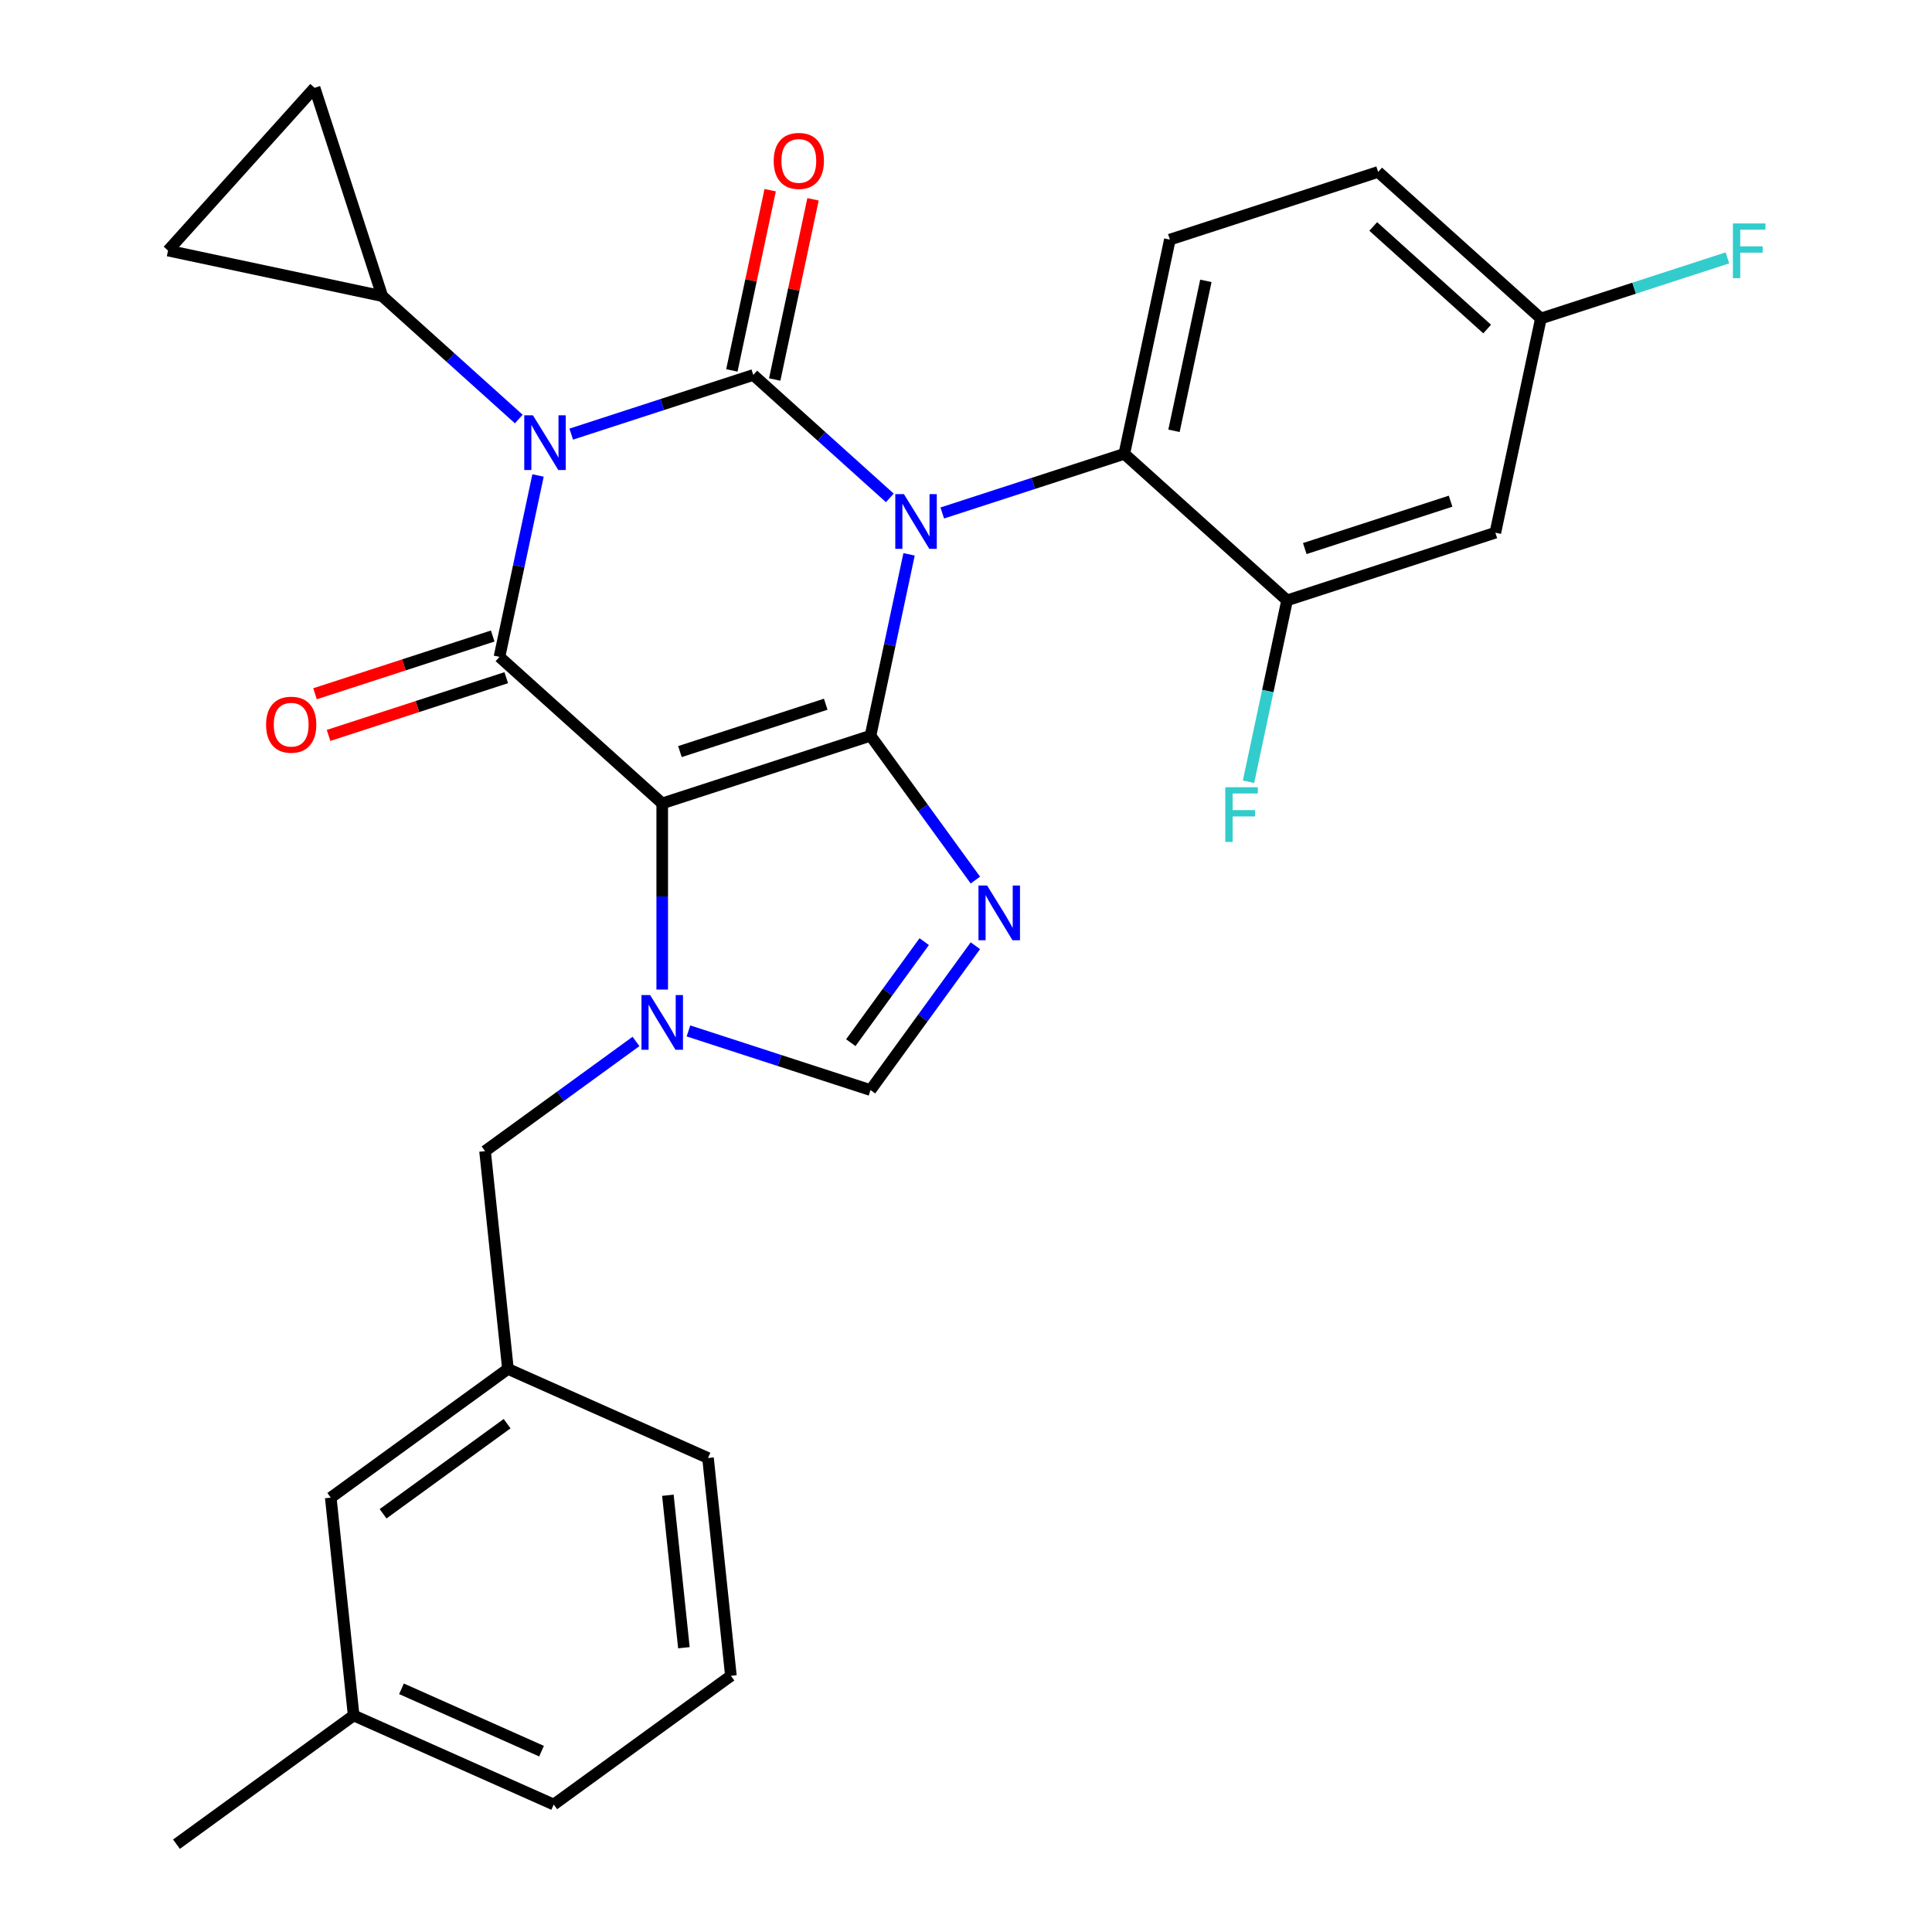 <?xml version='1.0' encoding='iso-8859-1'?>
<svg version='1.1' baseProfile='full'
              xmlns='http://www.w3.org/2000/svg'
                      xmlns:rdkit='http://www.rdkit.org/xml'
                      xmlns:xlink='http://www.w3.org/1999/xlink'
                  xml:space='preserve'
width='1000px' height='1000px' viewBox='0 0 1000 1000'>
<!-- END OF HEADER -->
<rect style='opacity:1.0;fill:#FFFFFF;stroke:none' width='1000' height='1000' x='0' y='0'> </rect>
<path class='bond-0' d='M 295.668,224.7 L 342.785,209.391' style='fill:none;fill-rule:evenodd;stroke:#0000FF;stroke-width:6px;stroke-linecap:butt;stroke-linejoin:miter;stroke-opacity:1' />
<path class='bond-0' d='M 342.785,209.391 L 389.901,194.082' style='fill:none;fill-rule:evenodd;stroke:#000000;stroke-width:6px;stroke-linecap:butt;stroke-linejoin:miter;stroke-opacity:1' />
<path class='bond-1' d='M 278.482,246.105 L 268.504,293.047' style='fill:none;fill-rule:evenodd;stroke:#0000FF;stroke-width:6px;stroke-linecap:butt;stroke-linejoin:miter;stroke-opacity:1' />
<path class='bond-1' d='M 268.504,293.047 L 258.527,339.988' style='fill:none;fill-rule:evenodd;stroke:#000000;stroke-width:6px;stroke-linecap:butt;stroke-linejoin:miter;stroke-opacity:1' />
<path class='bond-2' d='M 268.52,216.889 L 233.188,185.075' style='fill:none;fill-rule:evenodd;stroke:#0000FF;stroke-width:6px;stroke-linecap:butt;stroke-linejoin:miter;stroke-opacity:1' />
<path class='bond-2' d='M 233.188,185.075 L 197.855,153.261' style='fill:none;fill-rule:evenodd;stroke:#000000;stroke-width:6px;stroke-linecap:butt;stroke-linejoin:miter;stroke-opacity:1' />
<path class='bond-3' d='M 389.901,194.082 L 425.234,225.896' style='fill:none;fill-rule:evenodd;stroke:#000000;stroke-width:6px;stroke-linecap:butt;stroke-linejoin:miter;stroke-opacity:1' />
<path class='bond-3' d='M 425.234,225.896 L 460.567,257.709' style='fill:none;fill-rule:evenodd;stroke:#0000FF;stroke-width:6px;stroke-linecap:butt;stroke-linejoin:miter;stroke-opacity:1' />
<path class='bond-4' d='M 400.989,196.439 L 410.903,149.797' style='fill:none;fill-rule:evenodd;stroke:#000000;stroke-width:6px;stroke-linecap:butt;stroke-linejoin:miter;stroke-opacity:1' />
<path class='bond-4' d='M 410.903,149.797 L 420.817,103.155' style='fill:none;fill-rule:evenodd;stroke:#FF0000;stroke-width:6px;stroke-linecap:butt;stroke-linejoin:miter;stroke-opacity:1' />
<path class='bond-4' d='M 378.813,191.725 L 388.728,145.083' style='fill:none;fill-rule:evenodd;stroke:#000000;stroke-width:6px;stroke-linecap:butt;stroke-linejoin:miter;stroke-opacity:1' />
<path class='bond-4' d='M 388.728,145.083 L 398.642,98.441' style='fill:none;fill-rule:evenodd;stroke:#FF0000;stroke-width:6px;stroke-linecap:butt;stroke-linejoin:miter;stroke-opacity:1' />
<path class='bond-5' d='M 487.714,265.521 L 534.831,250.212' style='fill:none;fill-rule:evenodd;stroke:#0000FF;stroke-width:6px;stroke-linecap:butt;stroke-linejoin:miter;stroke-opacity:1' />
<path class='bond-5' d='M 534.831,250.212 L 581.947,234.903' style='fill:none;fill-rule:evenodd;stroke:#000000;stroke-width:6px;stroke-linecap:butt;stroke-linejoin:miter;stroke-opacity:1' />
<path class='bond-6' d='M 470.528,286.925 L 460.55,333.867' style='fill:none;fill-rule:evenodd;stroke:#0000FF;stroke-width:6px;stroke-linecap:butt;stroke-linejoin:miter;stroke-opacity:1' />
<path class='bond-6' d='M 460.55,333.867 L 450.573,380.809' style='fill:none;fill-rule:evenodd;stroke:#000000;stroke-width:6px;stroke-linecap:butt;stroke-linejoin:miter;stroke-opacity:1' />
<path class='bond-7' d='M 258.527,339.988 L 342.766,415.838' style='fill:none;fill-rule:evenodd;stroke:#000000;stroke-width:6px;stroke-linecap:butt;stroke-linejoin:miter;stroke-opacity:1' />
<path class='bond-8' d='M 255.024,329.208 L 209.037,344.15' style='fill:none;fill-rule:evenodd;stroke:#000000;stroke-width:6px;stroke-linecap:butt;stroke-linejoin:miter;stroke-opacity:1' />
<path class='bond-8' d='M 209.037,344.15 L 163.051,359.092' style='fill:none;fill-rule:evenodd;stroke:#FF0000;stroke-width:6px;stroke-linecap:butt;stroke-linejoin:miter;stroke-opacity:1' />
<path class='bond-8' d='M 262.029,350.769 L 216.043,365.711' style='fill:none;fill-rule:evenodd;stroke:#000000;stroke-width:6px;stroke-linecap:butt;stroke-linejoin:miter;stroke-opacity:1' />
<path class='bond-8' d='M 216.043,365.711 L 170.056,380.653' style='fill:none;fill-rule:evenodd;stroke:#FF0000;stroke-width:6px;stroke-linecap:butt;stroke-linejoin:miter;stroke-opacity:1' />
<path class='bond-9' d='M 171.202,775.183 L 262.908,708.555' style='fill:none;fill-rule:evenodd;stroke:#000000;stroke-width:6px;stroke-linecap:butt;stroke-linejoin:miter;stroke-opacity:1' />
<path class='bond-9' d='M 198.284,783.53 L 262.478,736.89' style='fill:none;fill-rule:evenodd;stroke:#000000;stroke-width:6px;stroke-linecap:butt;stroke-linejoin:miter;stroke-opacity:1' />
<path class='bond-10' d='M 171.202,775.183 L 183.051,887.917' style='fill:none;fill-rule:evenodd;stroke:#000000;stroke-width:6px;stroke-linecap:butt;stroke-linejoin:miter;stroke-opacity:1' />
<path class='bond-11' d='M 342.766,415.838 L 450.573,380.809' style='fill:none;fill-rule:evenodd;stroke:#000000;stroke-width:6px;stroke-linecap:butt;stroke-linejoin:miter;stroke-opacity:1' />
<path class='bond-11' d='M 351.931,389.022 L 427.396,364.502' style='fill:none;fill-rule:evenodd;stroke:#000000;stroke-width:6px;stroke-linecap:butt;stroke-linejoin:miter;stroke-opacity:1' />
<path class='bond-12' d='M 342.766,415.838 L 342.766,464.018' style='fill:none;fill-rule:evenodd;stroke:#000000;stroke-width:6px;stroke-linecap:butt;stroke-linejoin:miter;stroke-opacity:1' />
<path class='bond-12' d='M 342.766,464.018 L 342.766,512.199' style='fill:none;fill-rule:evenodd;stroke:#0000FF;stroke-width:6px;stroke-linecap:butt;stroke-linejoin:miter;stroke-opacity:1' />
<path class='bond-13' d='M 450.573,380.809 L 477.713,418.165' style='fill:none;fill-rule:evenodd;stroke:#000000;stroke-width:6px;stroke-linecap:butt;stroke-linejoin:miter;stroke-opacity:1' />
<path class='bond-13' d='M 477.713,418.165 L 504.854,455.521' style='fill:none;fill-rule:evenodd;stroke:#0000FF;stroke-width:6px;stroke-linecap:butt;stroke-linejoin:miter;stroke-opacity:1' />
<path class='bond-14' d='M 504.854,489.509 L 477.713,526.865' style='fill:none;fill-rule:evenodd;stroke:#0000FF;stroke-width:6px;stroke-linecap:butt;stroke-linejoin:miter;stroke-opacity:1' />
<path class='bond-14' d='M 477.713,526.865 L 450.573,564.221' style='fill:none;fill-rule:evenodd;stroke:#000000;stroke-width:6px;stroke-linecap:butt;stroke-linejoin:miter;stroke-opacity:1' />
<path class='bond-14' d='M 478.371,487.39 L 459.372,513.539' style='fill:none;fill-rule:evenodd;stroke:#0000FF;stroke-width:6px;stroke-linecap:butt;stroke-linejoin:miter;stroke-opacity:1' />
<path class='bond-14' d='M 459.372,513.539 L 440.374,539.689' style='fill:none;fill-rule:evenodd;stroke:#000000;stroke-width:6px;stroke-linecap:butt;stroke-linejoin:miter;stroke-opacity:1' />
<path class='bond-15' d='M 450.573,564.221 L 403.456,548.912' style='fill:none;fill-rule:evenodd;stroke:#000000;stroke-width:6px;stroke-linecap:butt;stroke-linejoin:miter;stroke-opacity:1' />
<path class='bond-15' d='M 403.456,548.912 L 356.34,533.603' style='fill:none;fill-rule:evenodd;stroke:#0000FF;stroke-width:6px;stroke-linecap:butt;stroke-linejoin:miter;stroke-opacity:1' />
<path class='bond-16' d='M 329.192,539.055 L 290.126,567.438' style='fill:none;fill-rule:evenodd;stroke:#0000FF;stroke-width:6px;stroke-linecap:butt;stroke-linejoin:miter;stroke-opacity:1' />
<path class='bond-16' d='M 290.126,567.438 L 251.06,595.821' style='fill:none;fill-rule:evenodd;stroke:#000000;stroke-width:6px;stroke-linecap:butt;stroke-linejoin:miter;stroke-opacity:1' />
<path class='bond-17' d='M 251.06,595.821 L 262.908,708.555' style='fill:none;fill-rule:evenodd;stroke:#000000;stroke-width:6px;stroke-linecap:butt;stroke-linejoin:miter;stroke-opacity:1' />
<path class='bond-18' d='M 262.908,708.555 L 366.463,754.66' style='fill:none;fill-rule:evenodd;stroke:#000000;stroke-width:6px;stroke-linecap:butt;stroke-linejoin:miter;stroke-opacity:1' />
<path class='bond-19' d='M 183.051,887.917 L 286.606,934.023' style='fill:none;fill-rule:evenodd;stroke:#000000;stroke-width:6px;stroke-linecap:butt;stroke-linejoin:miter;stroke-opacity:1' />
<path class='bond-19' d='M 207.806,874.122 L 280.294,906.396' style='fill:none;fill-rule:evenodd;stroke:#000000;stroke-width:6px;stroke-linecap:butt;stroke-linejoin:miter;stroke-opacity:1' />
<path class='bond-20' d='M 183.051,887.917 L 91.345,954.545' style='fill:none;fill-rule:evenodd;stroke:#000000;stroke-width:6px;stroke-linecap:butt;stroke-linejoin:miter;stroke-opacity:1' />
<path class='bond-21' d='M 197.855,153.261 L 86.977,129.694' style='fill:none;fill-rule:evenodd;stroke:#000000;stroke-width:6px;stroke-linecap:butt;stroke-linejoin:miter;stroke-opacity:1' />
<path class='bond-22' d='M 197.855,153.261 L 162.827,45.455' style='fill:none;fill-rule:evenodd;stroke:#000000;stroke-width:6px;stroke-linecap:butt;stroke-linejoin:miter;stroke-opacity:1' />
<path class='bond-23' d='M 86.977,129.694 L 162.827,45.455' style='fill:none;fill-rule:evenodd;stroke:#000000;stroke-width:6px;stroke-linecap:butt;stroke-linejoin:miter;stroke-opacity:1' />
<path class='bond-24' d='M 773.993,275.723 L 666.186,310.752' style='fill:none;fill-rule:evenodd;stroke:#000000;stroke-width:6px;stroke-linecap:butt;stroke-linejoin:miter;stroke-opacity:1' />
<path class='bond-24' d='M 750.817,259.416 L 675.352,283.936' style='fill:none;fill-rule:evenodd;stroke:#000000;stroke-width:6px;stroke-linecap:butt;stroke-linejoin:miter;stroke-opacity:1' />
<path class='bond-25' d='M 773.993,275.723 L 797.561,164.846' style='fill:none;fill-rule:evenodd;stroke:#000000;stroke-width:6px;stroke-linecap:butt;stroke-linejoin:miter;stroke-opacity:1' />
<path class='bond-26' d='M 666.186,310.752 L 581.947,234.903' style='fill:none;fill-rule:evenodd;stroke:#000000;stroke-width:6px;stroke-linecap:butt;stroke-linejoin:miter;stroke-opacity:1' />
<path class='bond-27' d='M 666.186,310.752 L 656.209,357.694' style='fill:none;fill-rule:evenodd;stroke:#000000;stroke-width:6px;stroke-linecap:butt;stroke-linejoin:miter;stroke-opacity:1' />
<path class='bond-27' d='M 656.209,357.694 L 646.231,404.636' style='fill:none;fill-rule:evenodd;stroke:#33CCCC;stroke-width:6px;stroke-linecap:butt;stroke-linejoin:miter;stroke-opacity:1' />
<path class='bond-28' d='M 581.947,234.903 L 605.515,124.025' style='fill:none;fill-rule:evenodd;stroke:#000000;stroke-width:6px;stroke-linecap:butt;stroke-linejoin:miter;stroke-opacity:1' />
<path class='bond-28' d='M 607.658,222.985 L 624.155,145.37' style='fill:none;fill-rule:evenodd;stroke:#000000;stroke-width:6px;stroke-linecap:butt;stroke-linejoin:miter;stroke-opacity:1' />
<path class='bond-29' d='M 797.561,164.846 L 713.322,88.996' style='fill:none;fill-rule:evenodd;stroke:#000000;stroke-width:6px;stroke-linecap:butt;stroke-linejoin:miter;stroke-opacity:1' />
<path class='bond-29' d='M 769.755,170.316 L 710.788,117.222' style='fill:none;fill-rule:evenodd;stroke:#000000;stroke-width:6px;stroke-linecap:butt;stroke-linejoin:miter;stroke-opacity:1' />
<path class='bond-30' d='M 797.561,164.846 L 845.838,149.16' style='fill:none;fill-rule:evenodd;stroke:#000000;stroke-width:6px;stroke-linecap:butt;stroke-linejoin:miter;stroke-opacity:1' />
<path class='bond-30' d='M 845.838,149.16 L 894.114,133.474' style='fill:none;fill-rule:evenodd;stroke:#33CCCC;stroke-width:6px;stroke-linecap:butt;stroke-linejoin:miter;stroke-opacity:1' />
<path class='bond-31' d='M 713.322,88.996 L 605.515,124.025' style='fill:none;fill-rule:evenodd;stroke:#000000;stroke-width:6px;stroke-linecap:butt;stroke-linejoin:miter;stroke-opacity:1' />
<path class='bond-32' d='M 378.312,867.394 L 286.606,934.023' style='fill:none;fill-rule:evenodd;stroke:#000000;stroke-width:6px;stroke-linecap:butt;stroke-linejoin:miter;stroke-opacity:1' />
<path class='bond-33' d='M 378.312,867.394 L 366.463,754.66' style='fill:none;fill-rule:evenodd;stroke:#000000;stroke-width:6px;stroke-linecap:butt;stroke-linejoin:miter;stroke-opacity:1' />
<path class='bond-33' d='M 353.988,852.854 L 345.694,773.94' style='fill:none;fill-rule:evenodd;stroke:#000000;stroke-width:6px;stroke-linecap:butt;stroke-linejoin:miter;stroke-opacity:1' />
<path  class='atom-0' d='M 275.834 214.951
L 285.114 229.951
Q 286.034 231.431, 287.514 234.111
Q 288.994 236.791, 289.074 236.951
L 289.074 214.951
L 292.834 214.951
L 292.834 243.271
L 288.954 243.271
L 278.994 226.871
Q 277.834 224.951, 276.594 222.751
Q 275.394 220.551, 275.034 219.871
L 275.034 243.271
L 271.354 243.271
L 271.354 214.951
L 275.834 214.951
' fill='#0000FF'/>
<path  class='atom-2' d='M 467.88 255.771
L 477.16 270.771
Q 478.08 272.251, 479.56 274.931
Q 481.04 277.611, 481.12 277.771
L 481.12 255.771
L 484.88 255.771
L 484.88 284.091
L 481 284.091
L 471.04 267.691
Q 469.88 265.771, 468.64 263.571
Q 467.44 261.371, 467.08 260.691
L 467.08 284.091
L 463.4 284.091
L 463.4 255.771
L 467.88 255.771
' fill='#0000FF'/>
<path  class='atom-4' d='M 137.72 375.097
Q 137.72 368.297, 141.08 364.497
Q 144.44 360.697, 150.72 360.697
Q 157 360.697, 160.36 364.497
Q 163.72 368.297, 163.72 375.097
Q 163.72 381.977, 160.32 385.897
Q 156.92 389.777, 150.72 389.777
Q 144.48 389.777, 141.08 385.897
Q 137.72 382.017, 137.72 375.097
M 150.72 386.577
Q 155.04 386.577, 157.36 383.697
Q 159.72 380.777, 159.72 375.097
Q 159.72 369.537, 157.36 366.737
Q 155.04 363.897, 150.72 363.897
Q 146.4 363.897, 144.04 366.697
Q 141.72 369.497, 141.72 375.097
Q 141.72 380.817, 144.04 383.697
Q 146.4 386.577, 150.72 386.577
' fill='#FF0000'/>
<path  class='atom-5' d='M 400.469 83.284
Q 400.469 76.484, 403.829 72.684
Q 407.189 68.884, 413.469 68.884
Q 419.749 68.884, 423.109 72.684
Q 426.469 76.484, 426.469 83.284
Q 426.469 90.164, 423.069 94.084
Q 419.669 97.964, 413.469 97.964
Q 407.229 97.964, 403.829 94.084
Q 400.469 90.204, 400.469 83.284
M 413.469 94.764
Q 417.789 94.764, 420.109 91.884
Q 422.469 88.964, 422.469 83.284
Q 422.469 77.724, 420.109 74.924
Q 417.789 72.084, 413.469 72.084
Q 409.149 72.084, 406.789 74.884
Q 404.469 77.684, 404.469 83.284
Q 404.469 89.004, 406.789 91.884
Q 409.149 94.764, 413.469 94.764
' fill='#FF0000'/>
<path  class='atom-9' d='M 510.941 458.355
L 520.221 473.355
Q 521.141 474.835, 522.621 477.515
Q 524.101 480.195, 524.181 480.355
L 524.181 458.355
L 527.941 458.355
L 527.941 486.675
L 524.061 486.675
L 514.101 470.275
Q 512.941 468.355, 511.701 466.155
Q 510.501 463.955, 510.141 463.275
L 510.141 486.675
L 506.461 486.675
L 506.461 458.355
L 510.941 458.355
' fill='#0000FF'/>
<path  class='atom-11' d='M 336.506 515.033
L 345.786 530.033
Q 346.706 531.513, 348.186 534.193
Q 349.666 536.873, 349.746 537.033
L 349.746 515.033
L 353.506 515.033
L 353.506 543.353
L 349.626 543.353
L 339.666 526.953
Q 338.506 525.033, 337.266 522.833
Q 336.066 520.633, 335.706 519.953
L 335.706 543.353
L 332.026 543.353
L 332.026 515.033
L 336.506 515.033
' fill='#0000FF'/>
<path  class='atom-23' d='M 634.199 407.47
L 651.039 407.47
L 651.039 410.71
L 637.999 410.71
L 637.999 419.31
L 649.599 419.31
L 649.599 422.59
L 637.999 422.59
L 637.999 435.79
L 634.199 435.79
L 634.199 407.47
' fill='#33CCCC'/>
<path  class='atom-24' d='M 896.948 115.657
L 913.788 115.657
L 913.788 118.897
L 900.748 118.897
L 900.748 127.497
L 912.348 127.497
L 912.348 130.777
L 900.748 130.777
L 900.748 143.977
L 896.948 143.977
L 896.948 115.657
' fill='#33CCCC'/>
</svg>

